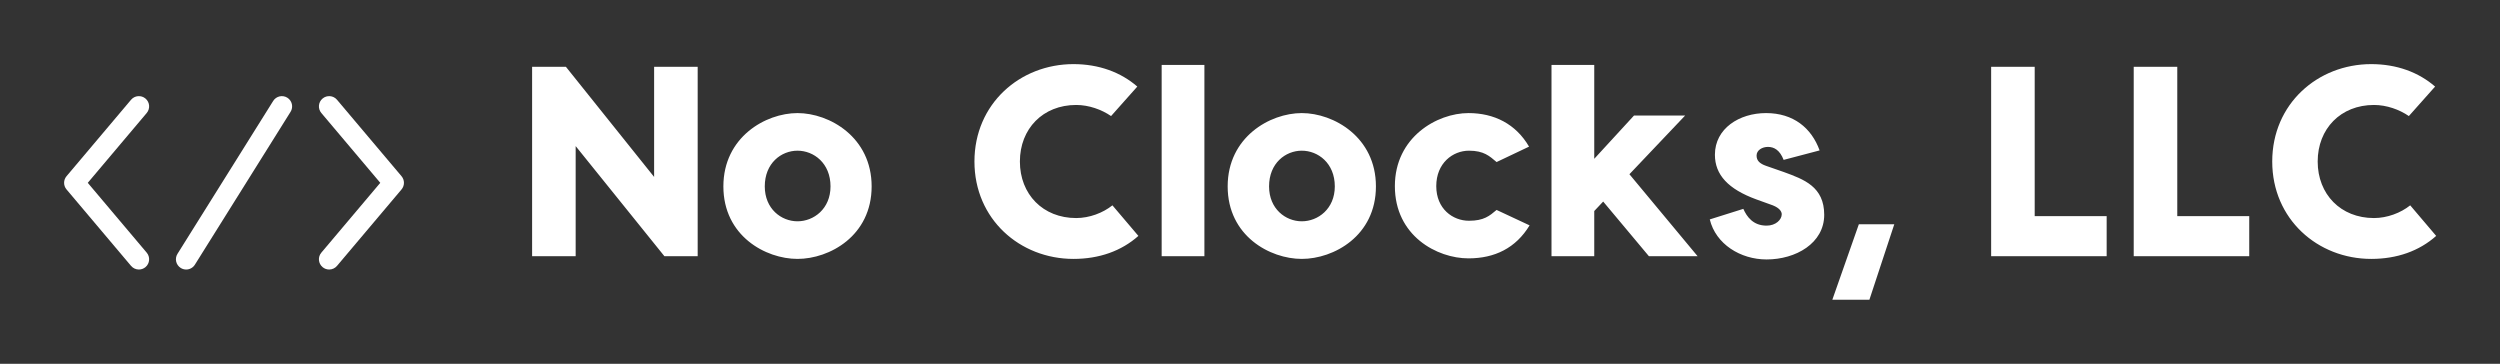 
        <svg xmlns="http://www.w3.org/2000/svg" xmlns:xlink="http://www.w3.org/1999/xlink" version="1.1" width="3162.175" 
        height="460.189" viewBox="0 0 3162.175 460.189">
			
			<rect x="0" y="0" width="3162.175" height="460.189" fill="#333333" stroke="none"/>
			
			<g transform="scale(8.109) translate(10, 10)">
				<defs id="SvgjsDefs1021"></defs><g id="SvgjsG1022" featureKey="Df7oLJ-0" transform="matrix(0.589,0,0,0.589,-2.946,-10.932)" fill="#ffffff"><g xmlns="http://www.w3.org/2000/svg"><g><g><g><path fill="#ffffff" d="M75.195,72.96c-0.619,0-1.241-0.21-1.75-0.64c-1.146-0.967-1.291-2.681-0.324-3.827l15.609-18.493      L73.122,31.507c-0.967-1.146-0.822-2.859,0.324-3.827c1.146-0.968,2.859-0.823,3.827,0.323L94.36,48.248      c0.854,1.012,0.854,2.492,0,3.503L77.272,71.995C76.735,72.632,75.968,72.96,75.195,72.96z"></path></g></g></g><g><g><g><path fill="#ffffff" d="M24.805,72.96c-0.772,0-1.539-0.328-2.076-0.964L5.641,51.752c-0.854-1.012-0.854-2.492,0-3.503      l17.088-20.245c0.967-1.146,2.681-1.291,3.827-0.324c1.146,0.967,1.291,2.681,0.324,3.827L11.269,50.001l15.609,18.492      c0.967,1.146,0.823,2.859-0.323,3.827C26.045,72.749,25.423,72.96,24.805,72.96z"></path></g></g></g><g><path fill="#ffffff" d="M37.325,72.96c-0.492,0-0.99-0.134-1.438-0.414c-1.271-0.796-1.657-2.471-0.861-3.742L60.37,28.315    c0.796-1.271,2.472-1.656,3.743-0.861c1.271,0.796,1.657,2.471,0.861,3.742L39.63,71.685C39.115,72.508,38.23,72.96,37.325,72.96z    "></path></g></g></g><g id="SvgjsG1023" featureKey="Ua4uQk-0" transform="matrix(2.11,0,0,2.11,70.468,-12.237)" fill="#ffffff"><path d="M10.22 6 l3.22 0 l0 14 l-2.46 0 l-6.56 -8.14 l0 8.14 l-3.22 0 l0 -14 l2.5 0 l6.52 8.14 l0 -8.14 z M20.82 9.42 c2.36 0 5.48 1.78 5.48 5.42 c0 3.66 -3.12 5.36 -5.48 5.36 s-5.48 -1.7 -5.48 -5.36 c0 -3.64 3.12 -5.42 5.48 -5.42 z M20.82 12.2 c-1.2 0 -2.42 0.92 -2.42 2.64 c0 1.66 1.22 2.58 2.42 2.58 s2.44 -0.92 2.44 -2.58 c0 -1.72 -1.24 -2.64 -2.44 -2.64 z M46.02 18.5 c-1.26 1.12 -2.9 1.7 -4.8 1.7 c-3.96 0 -7.32 -2.94 -7.32 -7.2 s3.36 -7.2 7.32 -7.2 c1.88 0 3.5 0.6 4.72 1.66 l-1.94 2.18 c-0.7 -0.48 -1.64 -0.82 -2.58 -0.82 c-2.46 0 -4.16 1.76 -4.16 4.18 s1.7 4.18 4.16 4.18 c0.98 0 1.98 -0.38 2.68 -0.94 z M50.9 5.86 l0 14.14 l-3.16 0 l0 -14.14 l3.16 0 z M58.1 9.42 c2.36 0 5.48 1.78 5.48 5.42 c0 3.66 -3.12 5.36 -5.48 5.36 s-5.48 -1.7 -5.48 -5.36 c0 -3.64 3.12 -5.42 5.48 -5.42 z M58.1 12.2 c-1.2 0 -2.42 0.92 -2.42 2.64 c0 1.66 1.22 2.58 2.42 2.58 s2.44 -0.92 2.44 -2.58 c0 -1.72 -1.24 -2.64 -2.44 -2.64 z M70.42 9.42 c1.9 0 3.5 0.8 4.48 2.48 l-2.4 1.14 c-0.52 -0.44 -0.94 -0.84 -2.04 -0.84 c-1.2 0 -2.42 0.92 -2.42 2.62 c0 1.68 1.22 2.56 2.42 2.56 c1.1 0 1.52 -0.36 2.04 -0.8 l2.44 1.14 c-1.02 1.68 -2.58 2.44 -4.52 2.44 c-2.32 0 -5.44 -1.66 -5.44 -5.34 c0 -3.62 3.12 -5.4 5.44 -5.4 z M83.76 20 l-3.38 -4.04 l-0.66 0.7 l0 3.34 l-3.16 0 l0 -3.78 l0 -10.36 l3.16 0 l0 6.94 l2.94 -3.2 l3.78 0 l-4.12 4.34 l5.04 6.06 l-3.6 0 z M93.72 12.88 c-0.28 -0.72 -0.7 -0.96 -1.16 -0.96 c-0.42 0 -0.84 0.24 -0.84 0.64 c0 0.38 0.24 0.6 0.7 0.76 l1.32 0.46 c1.48 0.54 2.98 1.08 2.98 3.16 c0 2.1 -2.1 3.3 -4.26 3.3 c-1.94 0 -3.76 -1.14 -4.2 -2.96 l2.48 -0.78 c0.26 0.58 0.72 1.24 1.72 1.24 c0.68 0 1.12 -0.44 1.12 -0.84 c0 -0.2 -0.16 -0.46 -0.66 -0.66 l-1.22 -0.44 c-2.08 -0.76 -3.06 -1.82 -3.06 -3.3 c0 -1.94 1.8 -3.08 3.78 -3.08 c2.02 0 3.36 1.1 3.96 2.76 z M97.32 23.22 l1.96 -5.58 l2.62 0 l-1.84 5.58 l-2.74 0 z M112.28 17.04 l5.32 0 l0 2.96 l-8.54 0 l0 -14 l3.22 0 l0 11.04 z M122.82 17.04 l5.32 0 l0 2.96 l-8.54 0 l0 -14 l3.22 0 l0 11.04 z M141.96 18.5 c-1.26 1.12 -2.9 1.7 -4.8 1.7 c-3.96 0 -7.32 -2.94 -7.32 -7.2 s3.36 -7.2 7.32 -7.2 c1.88 0 3.5 0.6 4.72 1.66 l-1.94 2.18 c-0.7 -0.48 -1.64 -0.82 -2.58 -0.82 c-2.46 0 -4.16 1.76 -4.16 4.18 s1.7 4.18 4.16 4.18 c0.98 0 1.98 -0.38 2.68 -0.94 z"></path></g>
			</g>
		</svg>
	